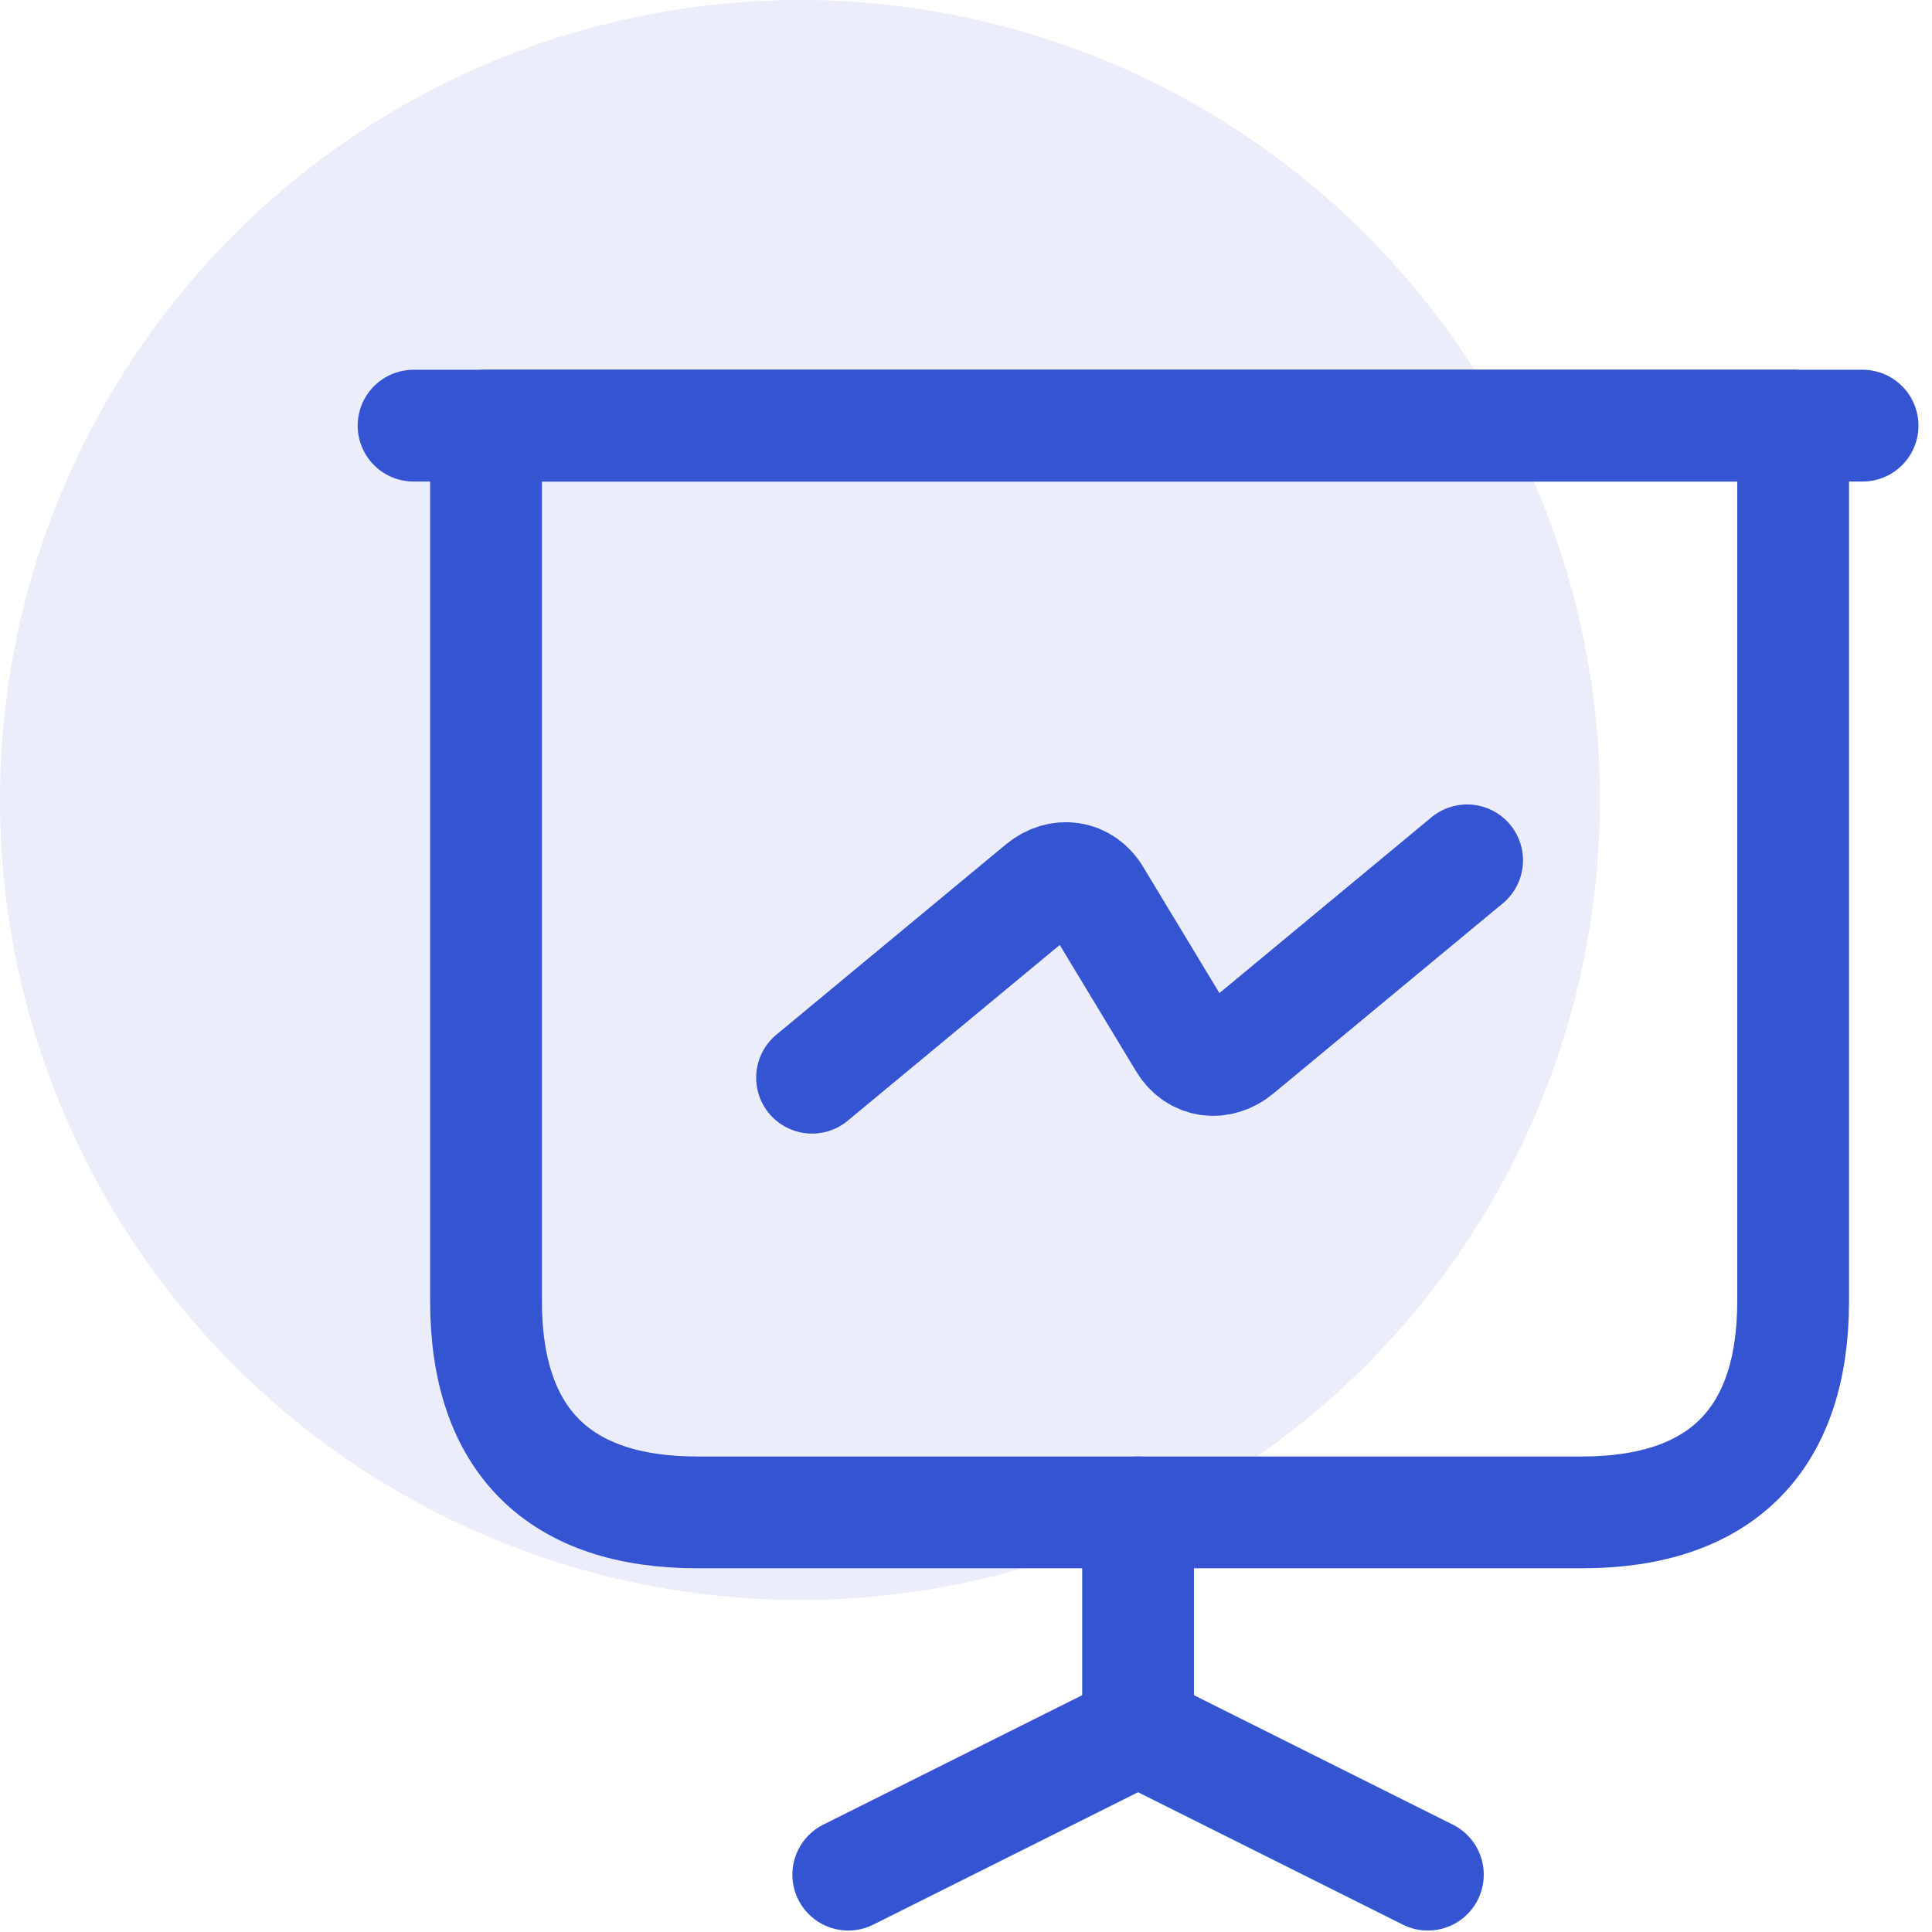 <?xml version="1.0" encoding="utf-8"?>
<!-- Generator: Adobe Illustrator 27.0.1, SVG Export Plug-In . SVG Version: 6.00 Build 0)  -->
<svg version="1.1" id="Layer_1" xmlns="http://www.w3.org/2000/svg" xmlns:xlink="http://www.w3.org/1999/xlink" x="0px" y="0px"
	 viewBox="0 0 64 64" style="enable-background:new 0 0 64 64;" xml:space="preserve">
<style type="text/css">
	.st0{opacity:0.1;fill:#3554D1;}
	.st1{fill:none;stroke:#3554D1;stroke-width:3.703;stroke-linecap:round;stroke-linejoin:round;stroke-miterlimit:10;}
</style>
<circle class="st0" cx="26.5" cy="26.5" r="26.5"/>
<g>
	<path class="st1" d="M23.1,50.1h29.3c4.6,0,7-2.4,7-7v-29H16.1v29C16.1,47.7,18.5,50.1,23.1,50.1z"/>
	<path class="st1" d="M13.7,14.1h48"/>
	<path class="st1" d="M28.1,62.1l9.6-4.8v-7.2"/>
	<path class="st1" d="M47.3,62.1l-9.6-4.8"/>
	<path class="st1" d="M26.9,35.7l7.6-6.3c0.6-0.5,1.4-0.4,1.8,0.3l2.9,4.8c0.4,0.7,1.2,0.8,1.8,0.3l7.6-6.3"/>
</g>
</svg>
